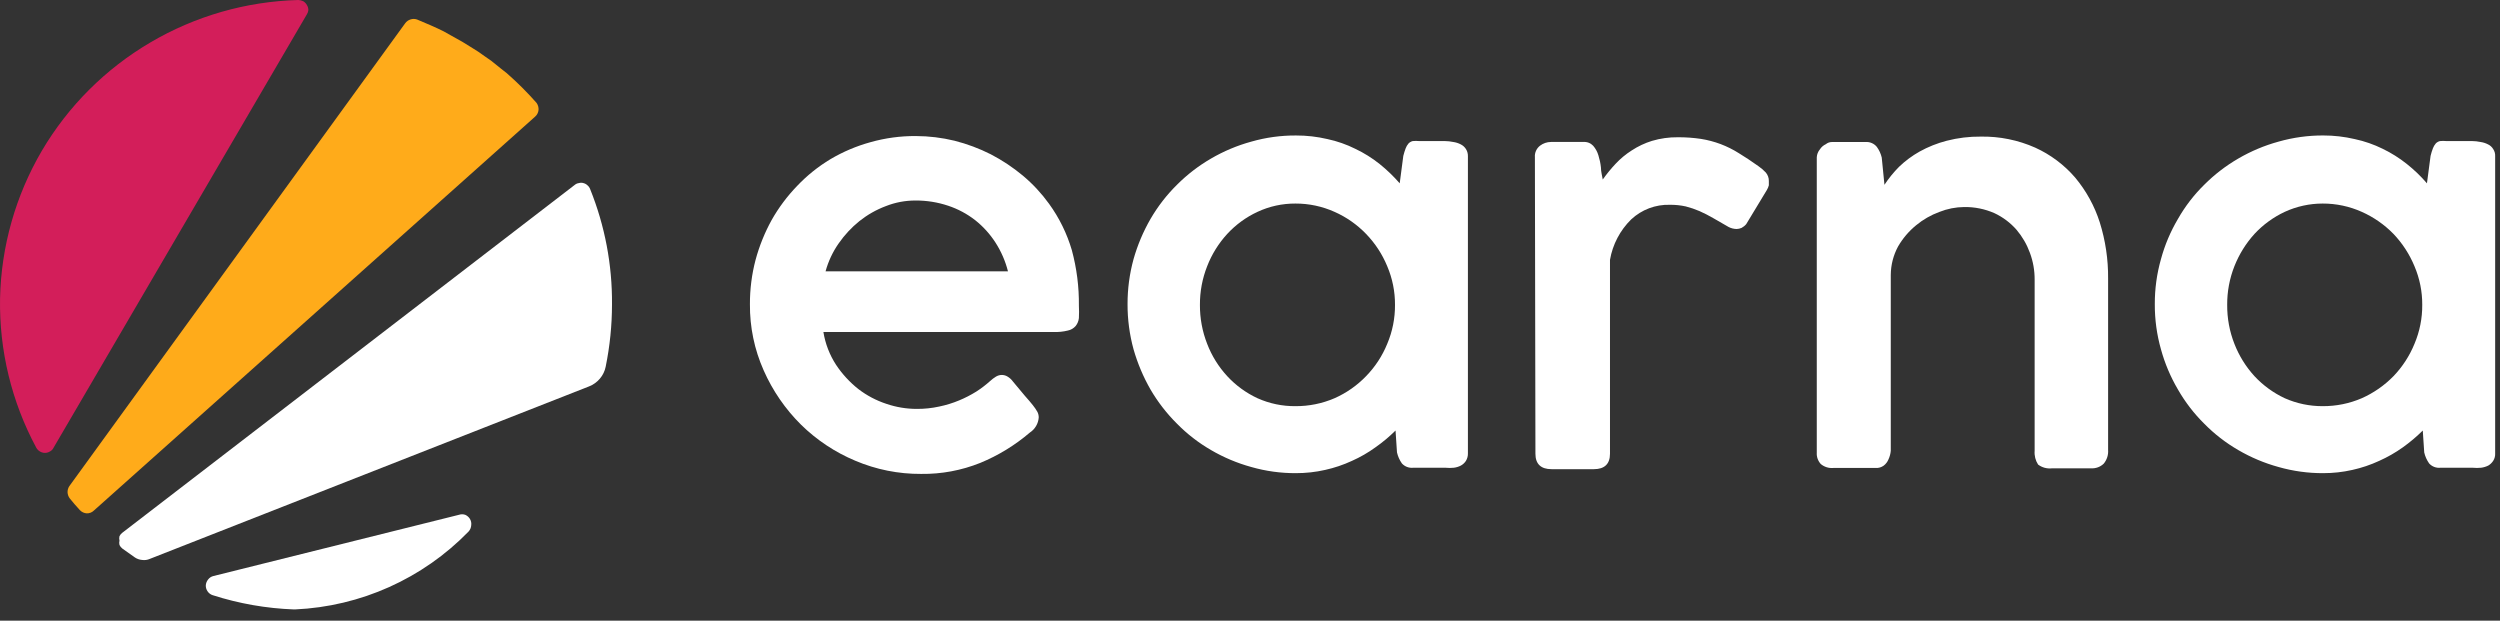 <svg width="145" height="36" viewBox="0 0 145 36" fill="none" xmlns="http://www.w3.org/2000/svg">
    <rect x="0" y="0" width="145" height="36" fill="#333333" stroke="none"/>
    <g clipPath="url(#clip0_750_295)">
        <path
            d="M27.174 30.833C24.517 33.562 20.918 35.176 17.11 35.347H17.047C15.445 35.288 13.86 35.01 12.334 34.52C12.214 34.482 12.111 34.404 12.041 34.3C11.97 34.199 11.933 34.078 11.936 33.955C11.943 33.828 11.991 33.707 12.072 33.609C12.147 33.509 12.255 33.439 12.376 33.41L26.618 29.859C26.737 29.818 26.866 29.818 26.985 29.859C27.099 29.91 27.194 29.994 27.258 30.1C27.323 30.21 27.349 30.34 27.331 30.467C27.323 30.604 27.268 30.733 27.174 30.833Z"
            fill="white" />
        <path
            d="M17.802 0.827L3.109 25.964C3.066 26.058 2.992 26.136 2.899 26.184C2.811 26.238 2.709 26.267 2.605 26.268C2.502 26.266 2.401 26.237 2.312 26.184C2.224 26.13 2.152 26.054 2.102 25.964C0.672 23.303 -0.051 20.321 0.003 17.302C0.069 14.291 0.903 11.346 2.427 8.745C3.956 6.15 6.123 3.987 8.724 2.461C11.327 0.929 14.277 0.082 17.298 0C17.4 0.003 17.5 0.028 17.592 0.073C17.68 0.128 17.752 0.203 17.802 0.293C17.856 0.382 17.885 0.483 17.886 0.587C17.876 0.672 17.847 0.754 17.802 0.827Z"
            fill="#D31E5A" />
        <path
            d="M31.026 6.775L5.44 29.617C5.385 29.669 5.321 29.71 5.251 29.737C5.181 29.764 5.106 29.777 5.031 29.775C4.878 29.765 4.736 29.697 4.632 29.586C4.432 29.366 4.233 29.146 4.044 28.905C3.967 28.802 3.923 28.678 3.918 28.549C3.916 28.422 3.952 28.298 4.023 28.193L23.501 1.349C23.576 1.245 23.683 1.167 23.806 1.129C23.928 1.087 24.061 1.087 24.183 1.129C24.645 1.318 25.348 1.622 25.737 1.821L26.839 2.439L27.279 2.711L27.731 2.994L28.161 3.297L28.507 3.538L29.053 3.978L29.399 4.25C30.009 4.786 30.584 5.36 31.12 5.968C31.205 6.087 31.246 6.231 31.236 6.377C31.221 6.532 31.145 6.674 31.026 6.775Z"
            fill="#FFAB1A" />
        <path
            d="M35.496 17.657C35.495 18.871 35.372 20.081 35.129 21.271C35.078 21.526 34.962 21.764 34.793 21.962C34.624 22.162 34.408 22.317 34.164 22.412L8.693 32.414C8.551 32.478 8.395 32.499 8.242 32.477C8.091 32.465 7.947 32.415 7.822 32.331L7.098 31.817C7.025 31.762 6.968 31.691 6.93 31.608C6.909 31.526 6.909 31.439 6.93 31.357C6.909 31.271 6.909 31.181 6.93 31.095C6.971 31.017 7.028 30.949 7.098 30.896L33.335 10.724C33.403 10.666 33.487 10.63 33.576 10.619C33.661 10.593 33.753 10.593 33.838 10.619C33.925 10.64 34.005 10.683 34.069 10.745C34.14 10.803 34.194 10.879 34.227 10.965C35.084 13.091 35.515 15.365 35.496 17.657Z"
            fill="white" />
        <path
            d="M59.732 25.088C58.873 25.823 57.902 26.417 56.856 26.848C55.766 27.285 54.6 27.503 53.425 27.487C52.112 27.495 50.812 27.234 49.605 26.722C48.431 26.23 47.363 25.519 46.456 24.628C45.545 23.724 44.812 22.658 44.294 21.485C43.756 20.276 43.484 18.965 43.496 17.642C43.493 16.776 43.602 15.913 43.822 15.076C44.039 14.27 44.353 13.492 44.756 12.761C45.163 12.041 45.66 11.376 46.236 10.781C46.806 10.18 47.456 9.659 48.167 9.231C48.893 8.802 49.673 8.471 50.486 8.247C51.343 8.005 52.23 7.885 53.12 7.891C53.877 7.893 54.631 7.984 55.366 8.163C56.092 8.348 56.796 8.611 57.465 8.949C58.127 9.293 58.75 9.707 59.323 10.184C59.896 10.664 60.407 11.213 60.844 11.818C61.436 12.634 61.883 13.544 62.167 14.51C62.45 15.558 62.588 16.64 62.576 17.726C62.588 17.966 62.588 18.207 62.576 18.448C62.559 18.617 62.493 18.777 62.387 18.909C62.27 19.044 62.111 19.137 61.936 19.171C61.665 19.238 61.386 19.267 61.107 19.255H47.757C47.866 19.934 48.117 20.584 48.492 21.161C48.846 21.693 49.282 22.167 49.783 22.564C50.273 22.94 50.823 23.23 51.41 23.423C51.977 23.617 52.573 23.716 53.173 23.716C53.61 23.719 54.047 23.674 54.474 23.58C54.869 23.498 55.256 23.379 55.628 23.224C55.974 23.081 56.308 22.909 56.626 22.711C56.907 22.53 57.174 22.327 57.423 22.104C57.529 22.005 57.645 21.917 57.769 21.842C57.874 21.779 57.994 21.746 58.116 21.747C58.223 21.75 58.327 21.778 58.42 21.831C58.553 21.907 58.667 22.01 58.756 22.135L59.438 22.952C59.637 23.172 59.784 23.35 59.91 23.507C60.008 23.629 60.096 23.758 60.173 23.895C60.223 23.995 60.248 24.107 60.246 24.219C60.233 24.394 60.18 24.563 60.09 24.714C60.001 24.864 59.879 24.992 59.732 25.088ZM53.099 11.63C52.51 11.628 51.926 11.738 51.378 11.955C50.825 12.163 50.308 12.456 49.846 12.824C49.383 13.197 48.977 13.634 48.639 14.123C48.297 14.613 48.041 15.159 47.883 15.736H58.462C58.312 15.145 58.068 14.583 57.738 14.07C57.42 13.576 57.023 13.137 56.562 12.771C56.093 12.406 55.564 12.122 54.999 11.934C54.387 11.729 53.745 11.626 53.099 11.63Z"
            fill="white" />
        <path
            d="M85.139 26.291C85.144 26.446 85.104 26.598 85.024 26.731C84.95 26.845 84.849 26.938 84.73 27.003C84.602 27.07 84.463 27.112 84.32 27.129C84.16 27.145 83.998 27.145 83.838 27.129H81.97C81.847 27.142 81.724 27.126 81.609 27.083C81.494 27.039 81.391 26.969 81.309 26.878C81.173 26.685 81.077 26.468 81.025 26.239L80.941 24.971C80.581 25.328 80.192 25.654 79.776 25.945C79.35 26.254 78.893 26.517 78.412 26.731C77.915 26.961 77.394 27.137 76.859 27.255C76.305 27.381 75.738 27.444 75.169 27.443C74.293 27.448 73.42 27.328 72.577 27.087C71.757 26.862 70.971 26.531 70.237 26.102C69.513 25.683 68.849 25.169 68.264 24.573C67.669 23.982 67.154 23.317 66.731 22.594C66.309 21.858 65.978 21.074 65.745 20.258C65.512 19.405 65.395 18.524 65.398 17.64C65.396 16.759 65.512 15.882 65.745 15.032C65.976 14.216 66.307 13.431 66.731 12.696C67.152 11.972 67.667 11.306 68.264 10.717C68.853 10.127 69.516 9.617 70.237 9.198C70.971 8.77 71.757 8.439 72.577 8.214C73.42 7.973 74.293 7.853 75.169 7.858C75.784 7.856 76.397 7.927 76.995 8.067C77.555 8.187 78.099 8.377 78.611 8.633C79.113 8.871 79.585 9.166 80.018 9.512C80.439 9.85 80.829 10.226 81.183 10.633L81.392 9.041C81.429 8.892 81.475 8.745 81.529 8.601C81.567 8.498 81.624 8.402 81.697 8.318C81.763 8.251 81.847 8.204 81.938 8.182C82.064 8.17 82.19 8.17 82.316 8.182H83.806C83.969 8.184 84.13 8.202 84.289 8.235C84.439 8.256 84.584 8.302 84.719 8.371C84.844 8.432 84.949 8.526 85.024 8.643C85.103 8.768 85.143 8.914 85.139 9.062V26.291ZM69.596 17.682C69.591 18.456 69.733 19.224 70.016 19.944C70.281 20.637 70.677 21.273 71.181 21.819C71.676 22.355 72.272 22.789 72.934 23.097C73.626 23.407 74.378 23.565 75.138 23.557C75.917 23.562 76.689 23.405 77.404 23.097C78.09 22.793 78.711 22.359 79.231 21.819C79.758 21.279 80.175 20.642 80.459 19.944C80.762 19.229 80.915 18.459 80.91 17.682C80.914 16.912 80.761 16.149 80.459 15.44C80.172 14.743 79.755 14.107 79.231 13.566C78.711 13.026 78.09 12.592 77.404 12.288C76.692 11.968 75.919 11.804 75.138 11.806C74.376 11.802 73.624 11.966 72.934 12.288C72.272 12.595 71.676 13.03 71.181 13.566C70.679 14.113 70.284 14.748 70.016 15.44C69.734 16.154 69.591 16.915 69.596 17.682Z"
            fill="white" />
        <path
            d="M89.024 9.113C89.014 8.988 89.036 8.862 89.088 8.747C89.139 8.632 89.218 8.531 89.317 8.453C89.501 8.312 89.726 8.234 89.958 8.234H91.836C91.941 8.226 92.046 8.241 92.145 8.279C92.243 8.317 92.331 8.377 92.403 8.453C92.543 8.615 92.647 8.804 92.707 9.009C92.779 9.237 92.829 9.472 92.854 9.71C92.854 9.962 92.928 10.203 92.959 10.412C93.186 10.092 93.435 9.787 93.704 9.501C93.981 9.204 94.295 8.943 94.638 8.726C95.002 8.487 95.398 8.3 95.814 8.171C96.301 8.026 96.806 7.956 97.314 7.961C97.764 7.958 98.213 7.99 98.658 8.056C99.048 8.118 99.431 8.22 99.802 8.359C100.168 8.499 100.52 8.674 100.851 8.883C101.197 9.092 101.575 9.344 101.974 9.627C102.135 9.735 102.282 9.862 102.415 10.004C102.532 10.141 102.596 10.316 102.593 10.496C102.598 10.579 102.598 10.664 102.593 10.747C102.568 10.843 102.529 10.935 102.478 11.02L101.281 12.999C101.206 13.089 101.113 13.164 101.009 13.219C100.919 13.258 100.823 13.279 100.725 13.282C100.564 13.279 100.406 13.24 100.263 13.167L99.371 12.653C99.113 12.503 98.847 12.367 98.574 12.245C98.315 12.134 98.049 12.043 97.776 11.973C97.473 11.906 97.163 11.875 96.853 11.878C96.021 11.854 95.214 12.159 94.607 12.727C93.962 13.361 93.532 14.182 93.379 15.073V26.321C93.379 26.908 93.064 27.212 92.445 27.212H89.989C89.37 27.212 89.055 26.908 89.055 26.321L89.024 9.113Z"
            fill="white" />
        <path
            d="M105.552 8.666C105.635 8.534 105.756 8.429 105.898 8.363C105.998 8.281 106.125 8.236 106.255 8.237H108.207C108.33 8.228 108.454 8.249 108.567 8.299C108.68 8.348 108.78 8.424 108.857 8.52C108.992 8.705 109.088 8.915 109.141 9.138L109.298 10.719C109.545 10.342 109.83 9.991 110.148 9.672C110.504 9.33 110.903 9.034 111.334 8.792C111.83 8.517 112.359 8.306 112.908 8.164C113.556 7.997 114.223 7.916 114.892 7.923C115.975 7.905 117.05 8.123 118.04 8.562C118.931 8.966 119.722 9.559 120.36 10.3C120.999 11.066 121.484 11.948 121.787 12.898C122.116 13.948 122.279 15.044 122.27 16.145V26.095C122.292 26.382 122.201 26.668 122.018 26.89C121.921 26.984 121.806 27.057 121.679 27.104C121.553 27.15 121.418 27.171 121.283 27.163H119.016C118.729 27.197 118.439 27.119 118.208 26.943C118.056 26.707 117.986 26.427 118.009 26.147V16.218C118.012 15.689 117.92 15.164 117.736 14.668C117.559 14.179 117.296 13.725 116.959 13.327C116.604 12.921 116.168 12.594 115.679 12.364C115.124 12.119 114.522 11.998 113.916 12.008C113.427 12.013 112.943 12.109 112.489 12.29C111.996 12.47 111.538 12.732 111.135 13.065C110.713 13.41 110.357 13.829 110.085 14.301C109.814 14.804 109.67 15.364 109.665 15.935V25.571C109.665 25.77 109.665 25.958 109.665 26.147C109.65 26.321 109.604 26.491 109.529 26.65C109.471 26.79 109.377 26.913 109.256 27.006C109.123 27.103 108.96 27.151 108.794 27.142H106.328C106.198 27.153 106.067 27.139 105.943 27.099C105.819 27.059 105.703 26.996 105.604 26.912C105.523 26.823 105.461 26.718 105.421 26.605C105.381 26.492 105.365 26.372 105.373 26.252V9.117C105.383 8.952 105.445 8.794 105.552 8.666Z"
            fill="white" />
        <path
            d="M144.719 26.291C144.729 26.446 144.689 26.6 144.604 26.731C144.531 26.842 144.434 26.935 144.32 27.003C144.189 27.068 144.047 27.111 143.901 27.129C143.74 27.145 143.578 27.145 143.418 27.129H141.55C141.428 27.142 141.304 27.126 141.189 27.083C141.074 27.039 140.971 26.969 140.889 26.878C140.753 26.685 140.657 26.468 140.605 26.239L140.521 24.971C140.163 25.326 139.777 25.651 139.367 25.945C138.936 26.252 138.475 26.515 137.992 26.731C137.495 26.961 136.974 27.137 136.439 27.255C135.885 27.381 135.318 27.444 134.749 27.443C133.873 27.447 133 27.327 132.157 27.087C131.337 26.862 130.551 26.531 129.817 26.102C129.093 25.683 128.43 25.169 127.844 24.573C127.25 23.985 126.738 23.319 126.322 22.594C125.891 21.862 125.559 21.077 125.335 20.258C125.094 19.406 124.974 18.525 124.979 17.64C124.975 16.758 125.095 15.88 125.335 15.032C125.557 14.213 125.889 13.427 126.322 12.696C126.735 11.97 127.247 11.303 127.844 10.717C128.433 10.127 129.096 9.617 129.817 9.198C130.551 8.77 131.337 8.439 132.157 8.214C133 7.974 133.873 7.854 134.749 7.857C135.364 7.856 135.977 7.927 136.575 8.067C137.139 8.187 137.685 8.377 138.202 8.633C138.699 8.873 139.167 9.168 139.598 9.512C140.021 9.848 140.412 10.223 140.763 10.633L140.973 9.041C141.009 8.892 141.055 8.745 141.109 8.601C141.148 8.498 141.205 8.402 141.277 8.318C141.343 8.251 141.427 8.204 141.518 8.182C141.644 8.17 141.771 8.17 141.896 8.182H143.386C143.549 8.183 143.71 8.201 143.869 8.235C144.019 8.256 144.165 8.302 144.3 8.371C144.426 8.429 144.532 8.524 144.604 8.643C144.687 8.766 144.728 8.913 144.719 9.062V26.291ZM129.177 17.682C129.171 18.456 129.313 19.224 129.596 19.944C129.865 20.635 130.26 21.271 130.761 21.819C131.258 22.352 131.853 22.786 132.514 23.096C133.207 23.404 133.959 23.561 134.718 23.557C135.497 23.561 136.269 23.405 136.985 23.096C137.672 22.79 138.295 22.357 138.821 21.819C139.342 21.276 139.755 20.64 140.039 19.944C140.342 19.229 140.496 18.459 140.49 17.682C140.495 16.912 140.341 16.149 140.039 15.44C139.752 14.746 139.339 14.11 138.821 13.566C138.295 13.028 137.672 12.594 136.985 12.288C136.272 11.968 135.499 11.804 134.718 11.806C133.957 11.805 133.205 11.97 132.514 12.288C131.853 12.598 131.258 13.032 130.761 13.566C130.263 14.115 129.868 14.75 129.596 15.44C129.314 16.154 129.172 16.915 129.177 17.682Z"
            fill="white" />
    </g>
    <defs>
        <clipPath id="clip0_750_295">
            <rect width="144.72" height="35.346" fill="white" />
        </clipPath>
    </defs>
</svg>
    